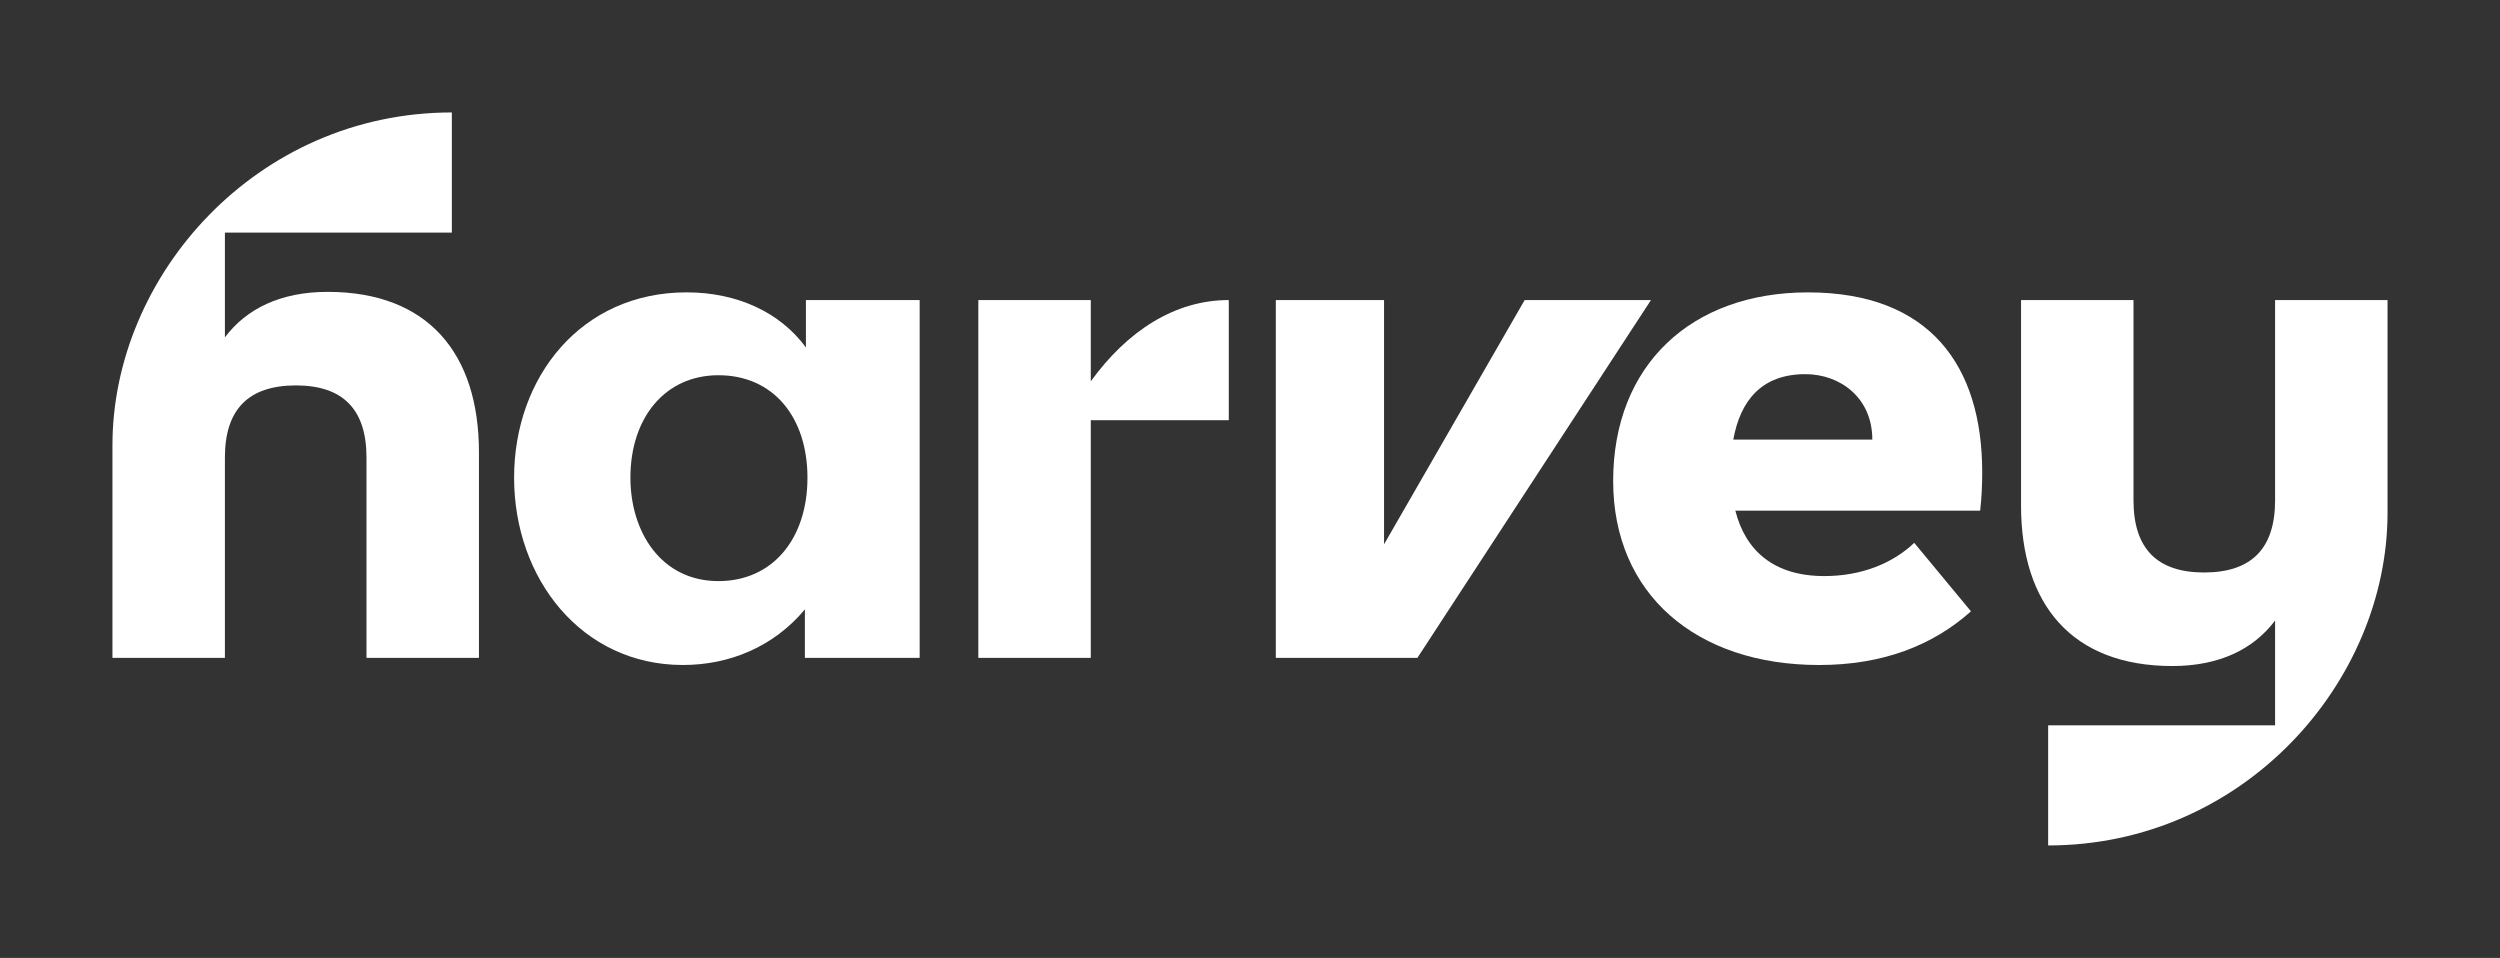 <?xml version="1.0" encoding="UTF-8"?>
<svg id="harvey" xmlns="http://www.w3.org/2000/svg" viewBox="0 0 311.488 119.35">
  <rect x="0" y="0" width="311.488" height="119.35" fill="#333333" stroke="none"/>
  <path d="M215.959,54.771c.892-4.904,3.566-8.152,8.98-8.152,4.331,0,8.343,2.93,8.343,8.152h-17.323ZM226.658,82.857c7.897,0,14.138-2.42,18.915-6.687l-7.069-8.534c-2.675,2.547-6.56,4.14-11.209,4.14-6.241,0-9.808-3.121-11.081-8.152h30.505c.191-1.656.255-3.248.255-4.776,0-13.247-6.496-22.418-21.717-22.418-14.52,0-24.264,9.044-24.264,23.5,0,14.075,10.317,22.927,25.665,22.927Z" fill="#fff"/>
  <path d="M121.895,81.965h14.011v-29.614h17.195v-14.966c-6.751,0-12.673,3.885-17.195,10.126v-10.126h-14.011v44.581Z" fill="#fff"/>
  <path d="M14.011,81.965h14.011v-24.965c0-5.987,2.93-8.98,8.852-8.98,5.859,0,8.789,2.993,8.789,8.98v24.965h14.011v-25.602c0-12.355-6.369-19.998-18.851-19.998-5.859,0-10.126,2.102-12.801,5.668v-13.056h28.276v-14.966c-24.328,0-42.287,20.316-42.287,41.46v26.494Z" fill="#fff"/>
  <path d="M255.189,105.338c24.328,0,42.287-20.316,42.287-41.46v-26.494h-14.011v24.965c0,5.987-2.93,8.98-8.852,8.98-5.859,0-8.789-2.993-8.789-8.98v-24.965h-14.011v25.602c0,12.355,6.369,19.998,18.851,19.998,5.859,0,10.126-2.102,12.801-5.668v13.056h-28.276v14.966Z" fill="#fff"/>
  <polygon points="158.96 81.965 176.601 81.965 205.705 37.385 189.966 37.385 172.445 67.818 172.445 37.385 158.96 37.385 158.96 81.965" fill="#fff"/>
  <path d="M89.512,72.402c-7.118,0-10.966-6.092-10.966-12.889,0-7.439,4.296-12.761,10.966-12.761,6.862,0,11.094,5.258,11.094,12.761,0,7.567-4.296,12.889-11.094,12.889ZM85.087,82.855c5.771,0,11.286-2.244,15.198-6.926v6.038h14.3v-44.583h-14.172v5.905c-3.206-4.361-8.529-6.862-14.877-6.862-13.146,0-21.482,10.581-21.482,23.086,0,12.569,8.401,23.342,21.034,23.342Z" fill="#fff"/>
</svg>
